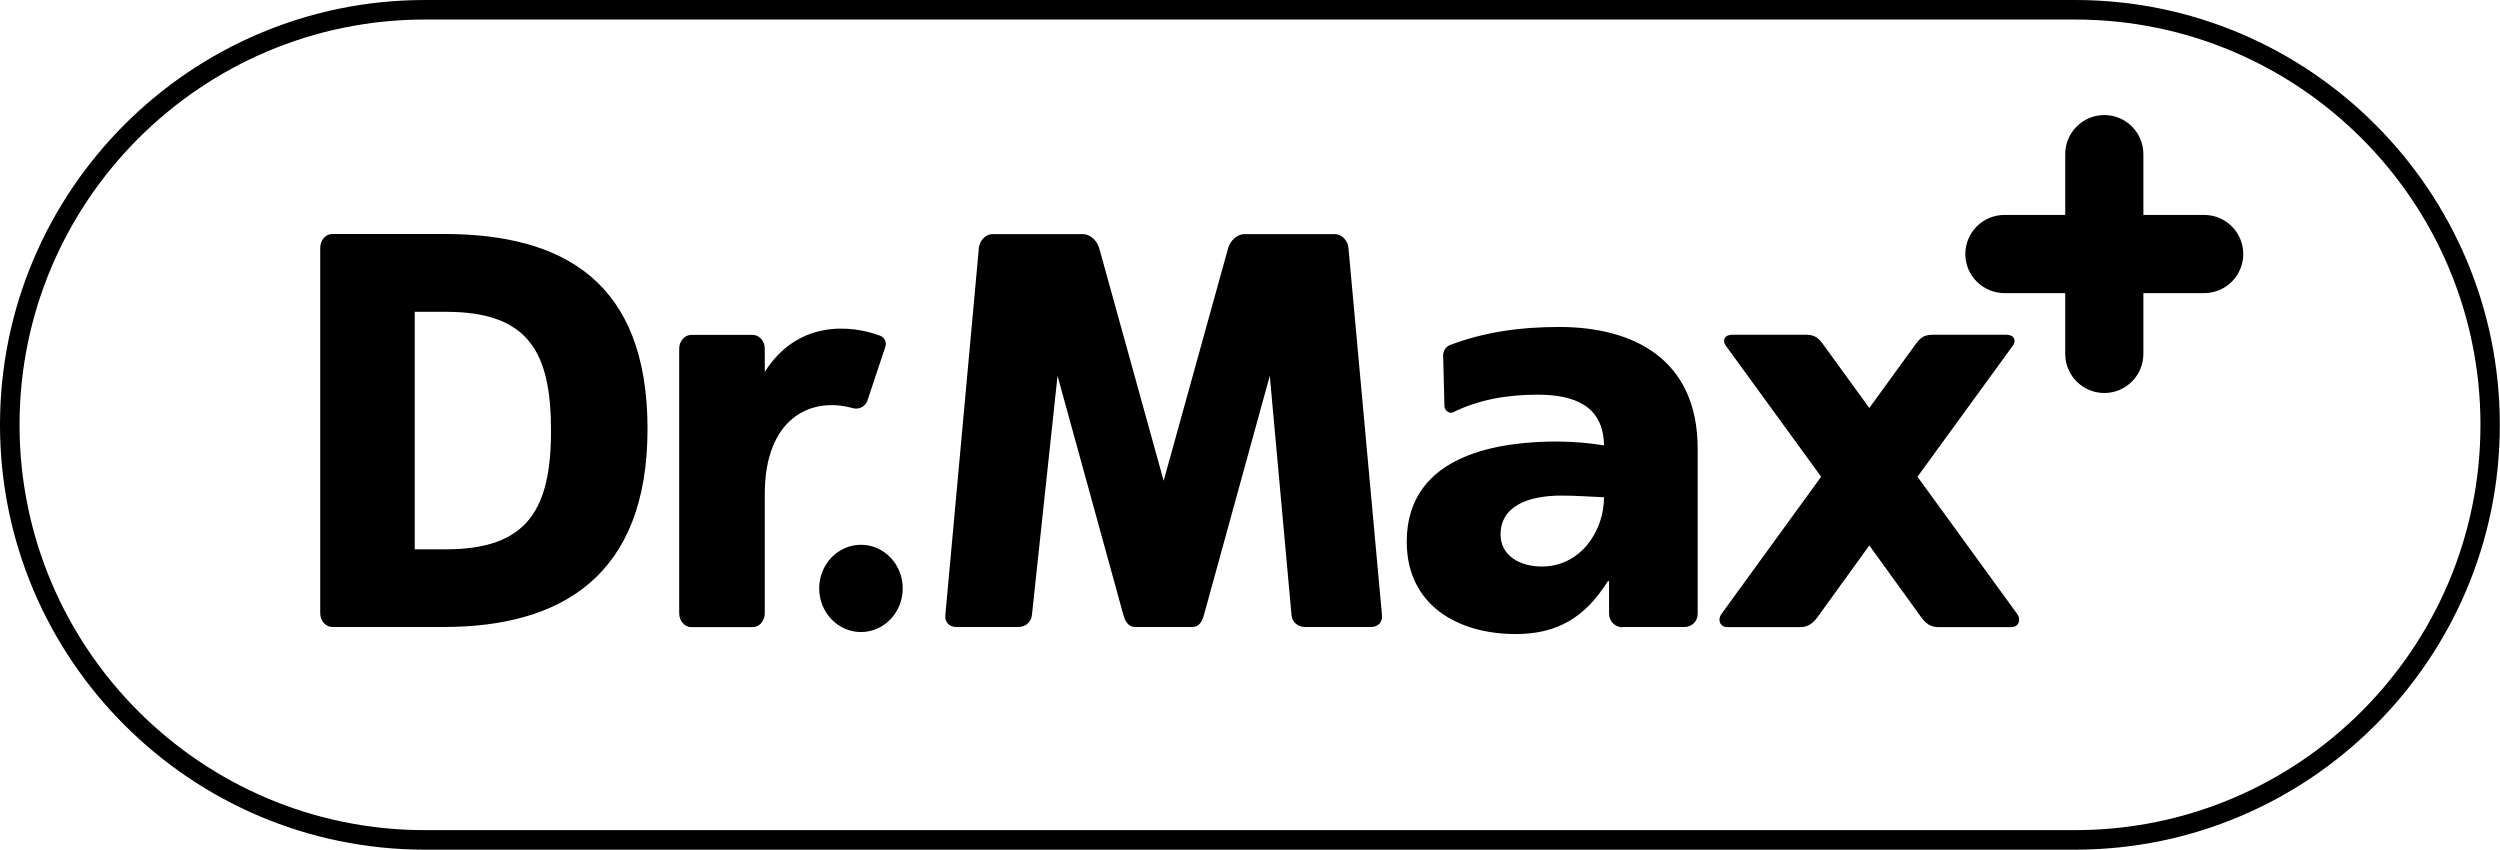 <?xml version="1.0" encoding="UTF-8"?><svg id="Layer_2" xmlns="http://www.w3.org/2000/svg" width="148.41" height="50.45" viewBox="0 0 148.41 50.45"><defs><style>.cls-1{stroke-width:0px;}</style></defs><g id="Vrstva_1"><path class="cls-1" d="m123.19,1.16c13.27,0,24.06,10.79,24.06,24.06s-10.79,24.06-24.06,24.06H25.22c-13.27,0-24.06-10.79-24.06-24.06S11.96,1.16,25.22,1.16h97.96m0-1.16H25.22C11.31,0,0,11.31,0,25.22s11.31,25.22,25.22,25.22h97.96c13.91,0,25.22-11.31,25.22-25.22S137.09,0,123.19,0h0Z"/><path class="cls-1" d="m130.85,12.76h-3.61v-3.61c0-1.28-1.04-2.32-2.32-2.32s-2.32,1.04-2.32,2.32v3.61h-3.61c-1.28,0-2.32,1.04-2.32,2.32s1.04,2.32,2.32,2.32h3.61v3.61c0,1.28,1.04,2.32,2.32,2.32s2.32-1.04,2.32-2.32v-3.61h3.61c1.28,0,2.32-1.04,2.32-2.32s-1.04-2.32-2.32-2.32Z"/><path class="cls-1" d="m26.35,13.89h-6.62c-.4,0-.72.37-.72.82v21.69c0,.45.32.82.72.82h6.62c6.97,0,12.09-3.04,12.09-11.76s-4.98-11.57-12.09-11.57Zm.12,18.72h-1.85v-14.1h1.85c4.92,0,6.24,2.41,6.24,7.05s-1.36,7.05-6.24,7.05Z"/><path class="cls-1" d="m45.4,22.09v-1.39c0-.45-.32-.82-.72-.82h-3.64c-.4,0-.72.37-.72.82v15.71c0,.45.32.82.72.82h3.64c.4,0,.72-.37.72-.82v-7.09c0-4.41,2.65-5.81,5.23-5.09.36.1.74-.09.86-.44l1.07-3.21c.09-.26-.05-.55-.31-.65-1.69-.64-4.89-.96-6.85,2.15Z"/><path class="cls-1" d="m82.04,36.51l-1.99-21.79c-.04-.45-.4-.82-.8-.82h-5.39c-.4,0-.82.37-.95.82l-3.83,13.82-3.83-13.82c-.13-.45-.55-.82-.95-.82h-5.39c-.4,0-.75.37-.8.82l-1.99,21.79c-.04.45.25.71.65.71h3.69c.4,0,.75-.26.8-.71l1.52-14.2,3.91,14.2c.1.37.29.71.7.71h3.38c.43,0,.6-.34.7-.71l3.91-14.2,1.29,14.2c.04.45.4.71.8.71h3.92c.4,0,.69-.26.65-.71Z"/><ellipse class="cls-1" cx="51.11" cy="34.93" rx="2.48" ry="2.59"/><path class="cls-1" d="m119.72,36.41l-5.89-8.11,5.66-7.78c.23-.33.06-.65-.39-.65h-4.29c-.46,0-.73.07-1.06.52l-2.78,3.83-2.78-3.83c-.33-.45-.6-.52-1.06-.52h-4.29c-.46,0-.62.32-.39.65l5.66,7.78-5.89,8.11c-.29.36-.12.82.32.82h4.33c.45,0,.75-.22,1.02-.59l3.08-4.26,3.08,4.26c.27.37.56.59,1.02.59h4.33c.44,0,.61-.46.32-.82Z"/><path class="cls-1" d="m96.33,37.24c-.45,0-.81-.36-.81-.81v-1.93h-.07c-1.36,2.17-3.02,3.14-5.47,3.14-3.42,0-6.47-1.7-6.47-5.48,0-5.31,5.74-5.95,8.92-5.95.96,0,2.02.1,2.79.23-.03-2.37-1.79-3.01-3.95-3.01-1.76,0-3.46.28-5.02,1.05-.2.1-.49-.12-.5-.34l-.08-3.04c0-.27.16-.52.41-.62,1.99-.75,4.09-1.07,6.48-1.07,4.41,0,8.22,1.91,8.22,7.22v9.82c0,.43-.35.77-.77.77h-3.69Zm-4.79-3.61c2.26,0,3.68-2.07,3.68-4.11-.76-.03-1.63-.1-2.52-.1-2.02,0-3.62.64-3.62,2.31,0,1.2,1.06,1.9,2.45,1.9Z"/></g></svg>
